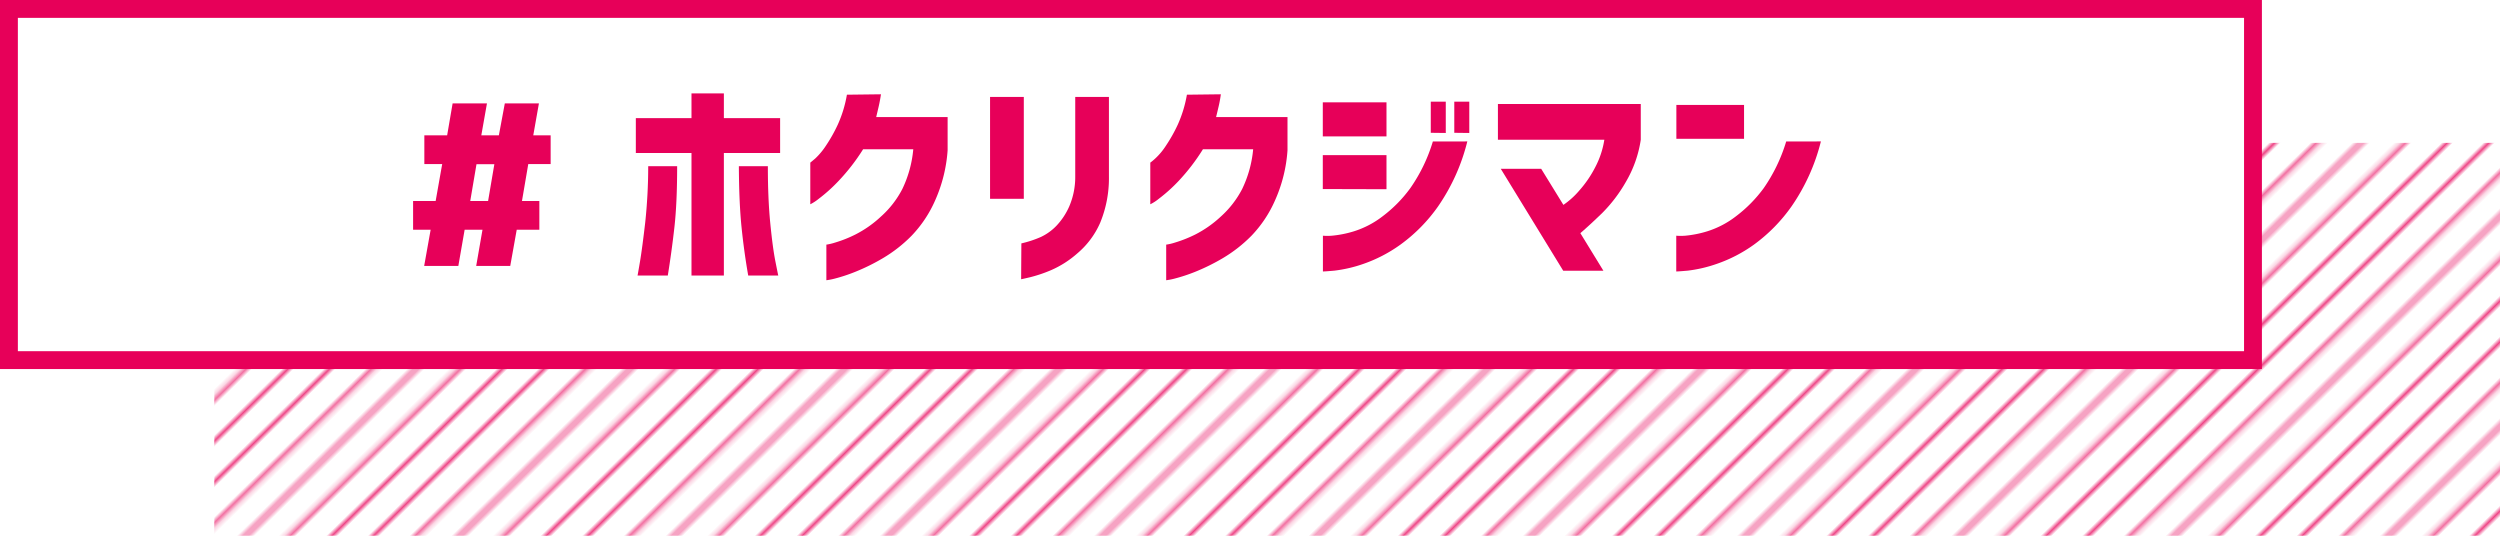<svg xmlns="http://www.w3.org/2000/svg" xmlns:xlink="http://www.w3.org/1999/xlink" viewBox="0 0 420 90">
    <defs>
        <pattern id="a" width="72" height="72" patternTransform="matrix(0.5, -0.49, 0.5, 0.49, -39.7, 116.44)" patternUnits="userSpaceOnUse" viewBox="0 0 72 72">
            <rect width="72" height="72" style="fill:none"/>
            <line x1="-0.25" y1="68.4" x2="72.25" y2="68.4" style="fill:none;stroke:#e70059;stroke-width:0.72px"/>
            <line x1="-0.25" y1="54" x2="72.25" y2="54" style="fill:none;stroke:#e70059;stroke-width:0.72px"/>
            <line x1="-0.25" y1="39.6" x2="72.25" y2="39.6" style="fill:none;stroke:#e70059;stroke-width:0.72px"/>
            <line x1="-0.25" y1="25.2" x2="72.25" y2="25.2" style="fill:none;stroke:#e70059;stroke-width:0.72px"/>
            <line x1="-0.25" y1="10.8" x2="72.25" y2="10.8" style="fill:none;stroke:#e70059;stroke-width:0.72px"/>
            <line x1="-20" y1="10.8" x2="-6" y2="10.8" style="fill:none;stroke:#e70059;stroke-width:0.72px"/>
            <line x1="-0.25" y1="61.2" x2="72.25" y2="61.2" style="fill:none;stroke:#e70059;stroke-width:0.72px"/>
            <line x1="-0.25" y1="46.8" x2="72.25" y2="46.8" style="fill:none;stroke:#e70059;stroke-width:0.72px"/>
            <line x1="-0.25" y1="32.4" x2="72.25" y2="32.4" style="fill:none;stroke:#e70059;stroke-width:0.72px"/>
            <line x1="-0.25" y1="18" x2="72.25" y2="18" style="fill:none;stroke:#e70059;stroke-width:0.72px"/>
            <line x1="-0.25" y1="3.6" x2="72.25" y2="3.6" style="fill:none;stroke:#e70059;stroke-width:0.72px"/>
            <line x1="-20" y1="3.6" x2="-6" y2="3.6" style="fill:none;stroke:#e70059;stroke-width:0.72px"/>
        </pattern>
    </defs>
    <title>title_jiman</title>
    <rect x="36" y="24" width="384" height="66" style="fill:url(#a)"/>
    <rect x="1.5" y="1.5" width="377" height="59" style="fill:#fff;stroke:#e70059;stroke-miterlimit:10;stroke-width:3px"/>
    <path d="M69.4,38.59V33.77h3.79l1.1-6.21h-3V22.74h3.83l.92-5.37h5.77l-.95,5.37h2.95l1-5.37h5.73l-.95,5.37h2.92v4.82H88.75l-1.06,6.21h2.92v4.82h-3.8l-1.09,6.09H80l1.06-6.09h-3L77,44.68H71.26l1.09-6.09Zm13.65-11h-3L79,33.77h3Z" style="fill:#e70059"/>
    <path d="M116.17,46.29V25.7h-9.35V19.85h9.35V15.69h5.44v4.16h9.45V25.7h-9.45V46.29Zm-2.41-18.37q0,6.18-.46,10.26t-1.11,8.11h-5.08s.16-.85.42-2.41.54-3.71.86-6.44a89.79,89.79,0,0,0,.51-9.52Zm10.37,0H129q0,5.41.4,9.52c.27,2.73.55,4.88.86,6.44s.47,2.36.49,2.41H125.7q-.7-4-1.12-8.11T124.13,27.92Z" style="fill:#e70059"/>
    <path d="M148,15.84c-.1.68-.22,1.34-.37,2s-.29,1.24-.43,1.83h12v5.58a24.85,24.85,0,0,1-2.08,8.38,20.38,20.38,0,0,1-4,6,23.56,23.56,0,0,1-4.82,3.76,34.11,34.11,0,0,1-4.6,2.27,27.65,27.65,0,0,1-3.48,1.15,11.06,11.06,0,0,1-1.39.27V41.1a9.14,9.14,0,0,0,1.44-.34,21,21,0,0,0,3.45-1.37,18.62,18.62,0,0,0,4.27-3,16.15,16.15,0,0,0,3.6-4.63,19.36,19.36,0,0,0,1.84-6.68H145a33.79,33.79,0,0,1-4.13,5.33,27,27,0,0,1-3.34,3,8,8,0,0,1-1.4.91v-7s.29-.23.82-.68a11.81,11.81,0,0,0,1.81-2.17,25.71,25.71,0,0,0,2-3.56,20.43,20.43,0,0,0,1.52-5Z" style="fill:#e70059"/>
    <path d="M166.33,33.4V16.28H172V33.4Zm5.26,7.49a18,18,0,0,0,3.28-1.08,8.8,8.8,0,0,0,2.61-1.88,11.33,11.33,0,0,0,2.16-3.27,12.46,12.46,0,0,0,1-5V16.28h5.66V29.64a19.67,19.67,0,0,1-1.46,7.76A14.11,14.11,0,0,1,181,42.56a16.72,16.72,0,0,1-4.43,2.83,23.19,23.19,0,0,1-3.53,1.19c-.94.22-1.44.33-1.49.33Z" style="fill:#e70059"/>
    <path d="M205.1,15.84a19.66,19.66,0,0,1-.36,2c-.15.63-.29,1.24-.44,1.83h12v5.58a24.62,24.62,0,0,1-2.08,8.38,20.36,20.36,0,0,1-4,6,23.83,23.83,0,0,1-4.82,3.76,34.7,34.7,0,0,1-4.6,2.27,28.24,28.24,0,0,1-3.49,1.15,10.36,10.36,0,0,1-1.39.27V41.1a8.81,8.81,0,0,0,1.45-.34,21.7,21.7,0,0,0,3.45-1.37,18.84,18.84,0,0,0,4.27-3,16.3,16.3,0,0,0,3.59-4.63,19.35,19.35,0,0,0,1.85-6.68h-8.44A33.79,33.79,0,0,1,198,30.41a27,27,0,0,1-3.34,3,7.37,7.37,0,0,1-1.41.91v-7a8.8,8.8,0,0,0,.82-.68,11.06,11.06,0,0,0,1.81-2.17,25.7,25.7,0,0,0,2-3.56,20.87,20.87,0,0,0,1.52-5Z" style="fill:#e70059"/>
    <path d="M222.23,22.92V17.19h10.7v5.73Zm24.28.84a33.29,33.29,0,0,1-4.89,10.88,27.31,27.31,0,0,1-6.38,6.48A24.16,24.16,0,0,1,229,44.35a22.81,22.81,0,0,1-4.84,1.12c-1.25.11-1.89.15-1.91.13v-6a9.84,9.84,0,0,0,1.49,0,18.07,18.07,0,0,0,3.75-.75,15.5,15.5,0,0,0,4.8-2.52,22.48,22.48,0,0,0,4.65-4.73,27.47,27.47,0,0,0,3.78-7.83Zm-24.28,8V26.06h10.7v5.73Zm18.14-9.45V17.08h2.52v5.26Zm3.95,0V17.08h2.52v5.26Z" style="fill:#e70059"/>
    <path d="M251.65,23.47v-6h24v6a19.64,19.64,0,0,1-2.5,7.08,24.67,24.67,0,0,1-4,5.26c-1.39,1.34-2.6,2.46-3.65,3.36l3.87,6.31h-6.75L252.13,28.36h6.79l3.73,6.06A13.57,13.57,0,0,0,265.33,32,18.65,18.65,0,0,0,268,28.09a14.78,14.78,0,0,0,1.53-4.62Z" style="fill:#e70059"/>
    <path d="M281.63,23.32V17.63H293v5.69Zm24.28.44A33.29,33.29,0,0,1,301,34.64a27.47,27.47,0,0,1-6.37,6.48,24.2,24.2,0,0,1-6.27,3.23,22.88,22.88,0,0,1-4.83,1.12c-1.26.11-1.9.15-1.92.13v-6a10,10,0,0,0,1.5,0,18.12,18.12,0,0,0,3.74-.75,15.5,15.5,0,0,0,4.8-2.52,22.76,22.76,0,0,0,4.66-4.73,27.74,27.74,0,0,0,3.77-7.83Z" style="fill:#e70059"/>
</svg>
